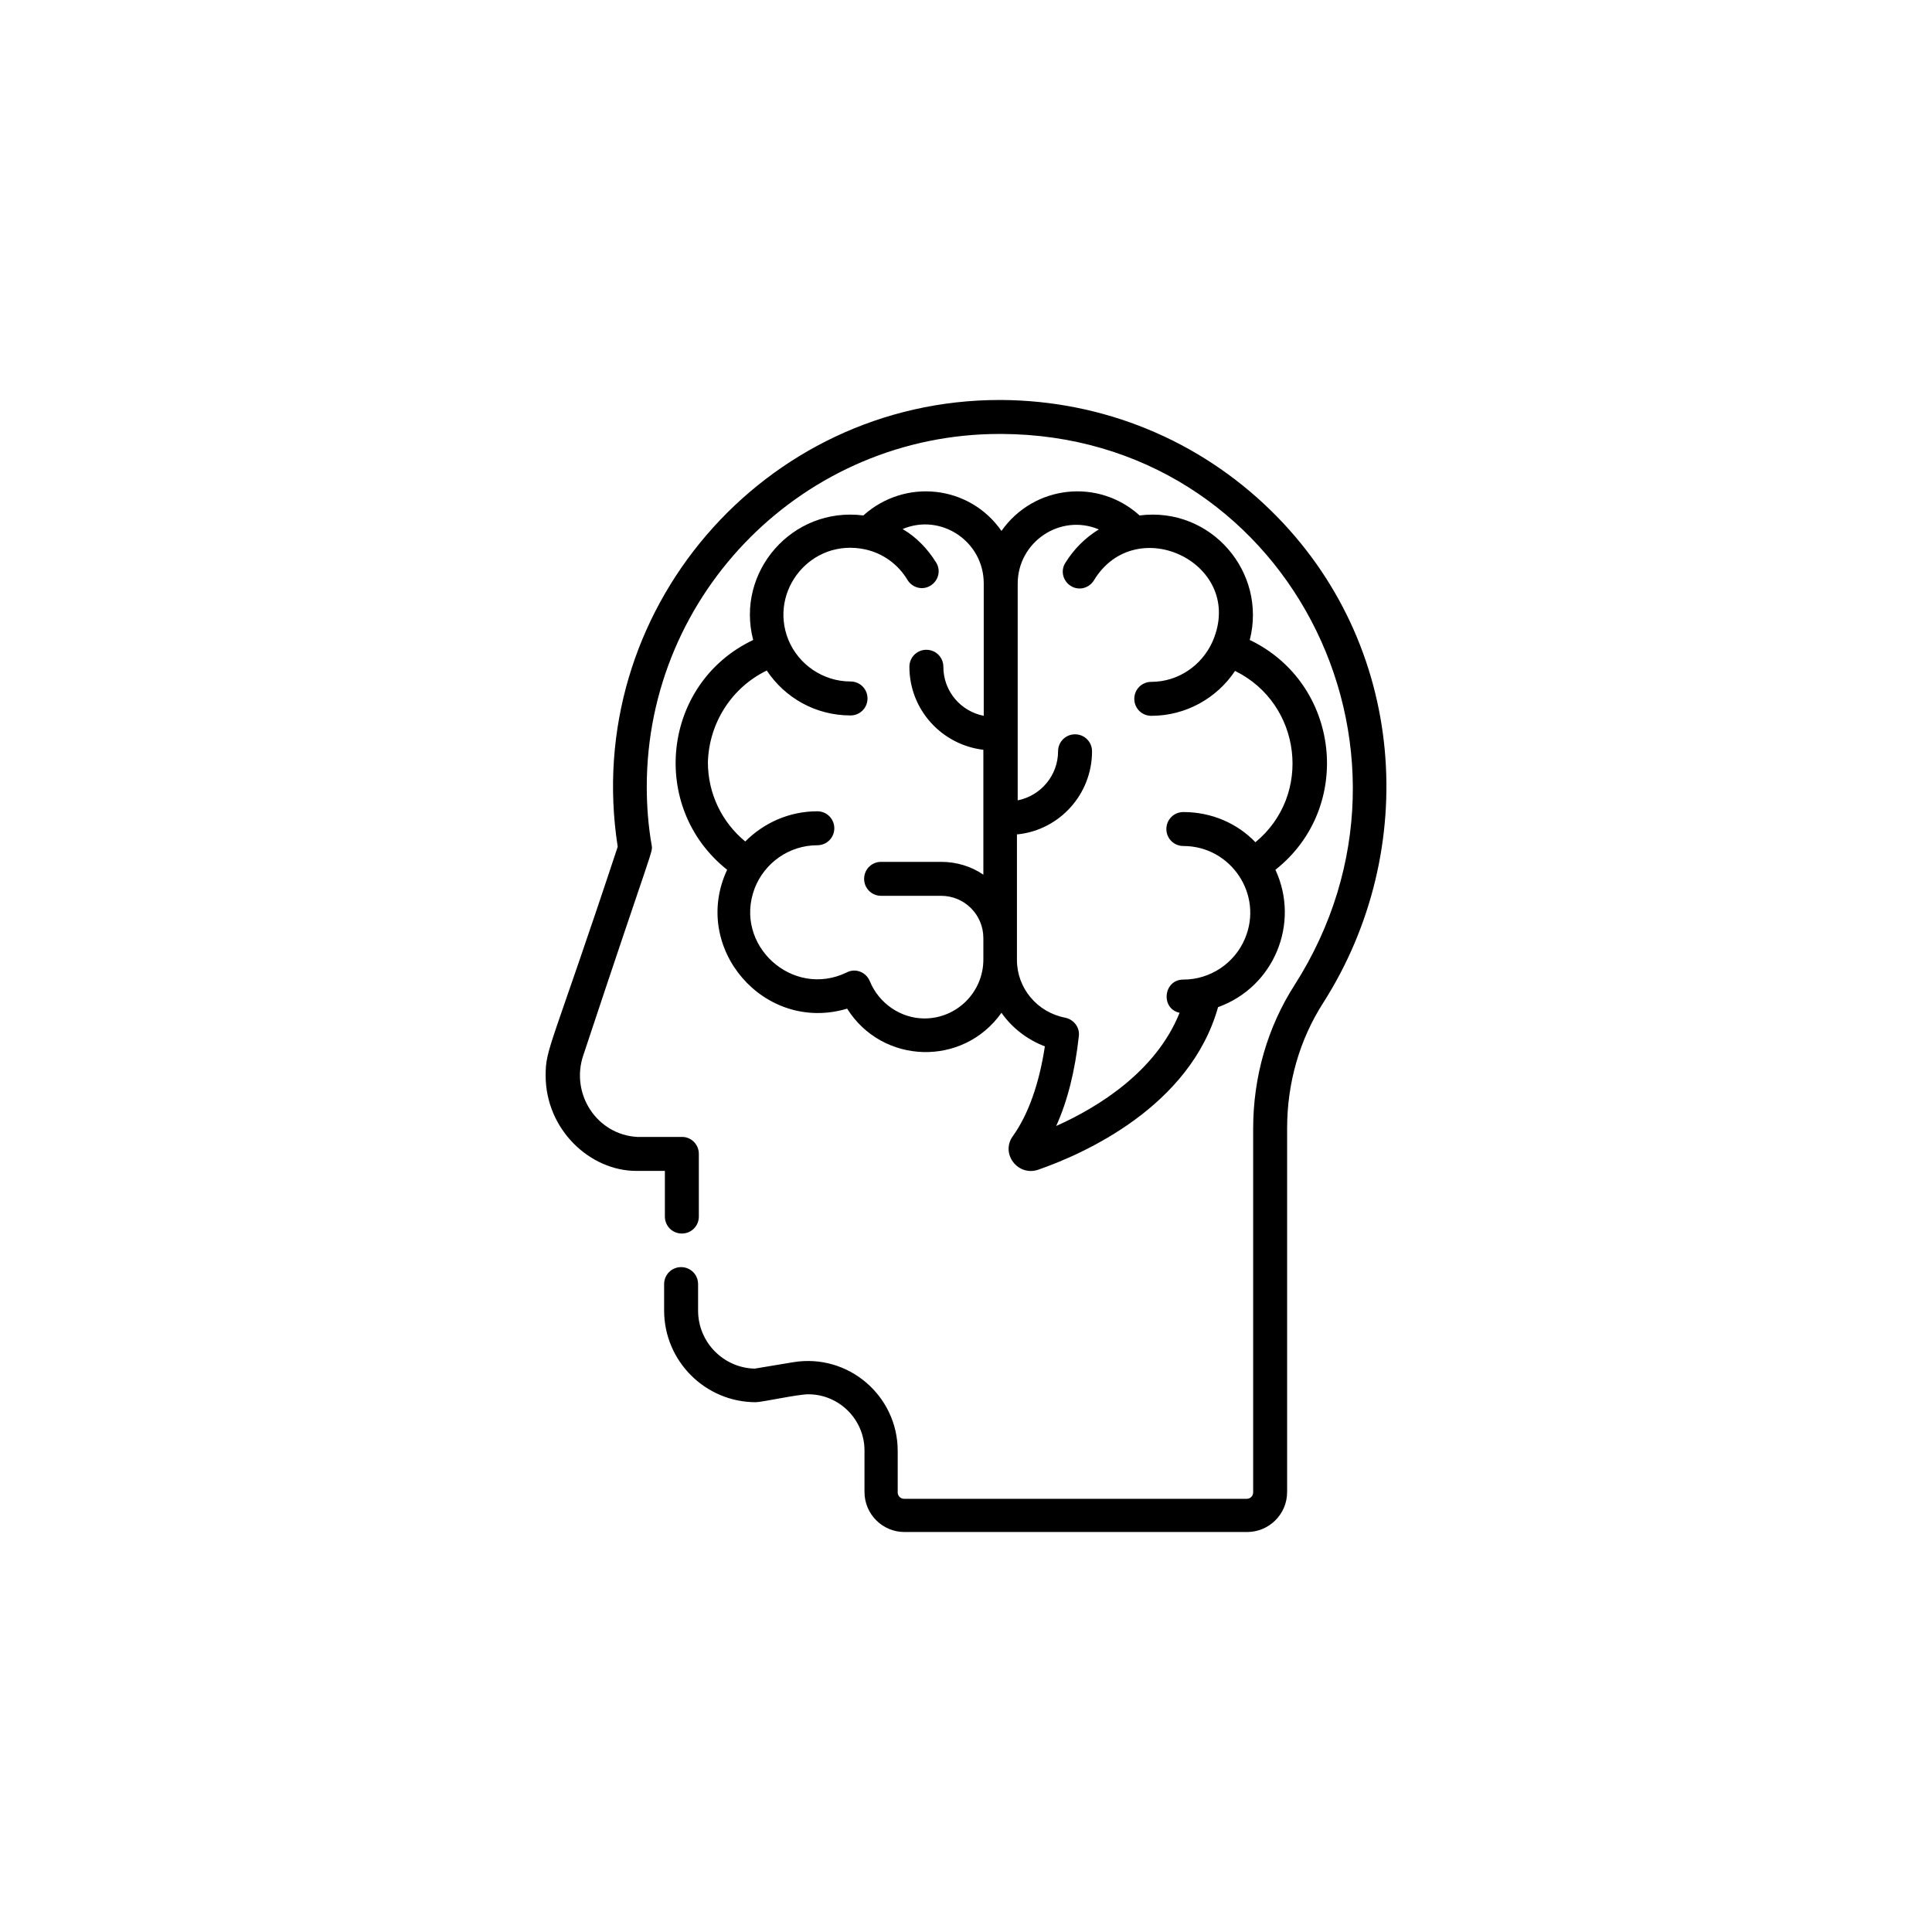 <?xml version="1.0" encoding="utf-8"?>
<!-- Generator: Adobe Illustrator 19.0.0, SVG Export Plug-In . SVG Version: 6.00 Build 0)  -->
<svg version="1.1" id="图层_1" xmlns="http://www.w3.org/2000/svg" xmlns:xlink="http://www.w3.org/1999/xlink" x="0px" y="0px"
	 width="512px" height="512px" viewBox="96 -206 512 512" style="enable-background:new 96 -206 512 512;" xml:space="preserve">
<g>
	<path d="M432.8-70.7c-19.1-18.7-44.4-29.1-71.3-29.3l-0.6,0C298.4-100,250-44,259.7,18.4C242,71.9,240.6,71.7,240.6,79
		c0,14.4,11.8,25.3,24,25.3l7.6,0v12.1c0,2.5,2,4.5,4.5,4.5c2.5,0,4.5-2,4.5-4.5V99.8c0-2.5-2-4.5-4.4-4.5l-11.9,0
		c-10.8-0.6-17.8-11.5-14.3-21.7C269.2,17.5,269,20,268.7,18c-0.9-5.1-1.3-10.4-1.3-15.5c0-51.6,42-93.5,93.5-93.5l0.5,0
		C436.5-90.7,479.3-8,439.1,55c-7.2,11.2-11,24.4-11,38.1v96.4c0,0.9-0.7,1.7-1.7,1.7h-90.8c-0.9,0-1.7-0.7-1.7-1.7v-11
		c0-14.6-13.1-25.9-27.7-23.5l-10.2,1.7c-8.3-0.2-15-7-15-15.4v-7c0-2.5-2-4.5-4.5-4.5c-2.5,0-4.5,2-4.5,4.5v7
		c0,13.4,10.9,24.3,24.3,24.3c1.6,0,11.1-2.1,13.9-2.1c8.2,0,14.9,6.7,14.9,14.9v11c0,5.8,4.7,10.6,10.6,10.6h90.8
		c5.8,0,10.6-4.7,10.6-10.6V93c0-12,3.3-23.5,9.6-33.3C472.4,19.4,469-35.3,432.8-70.7z"/>
	<path d="M288.7,24.5c-9.7,20.7,9.8,43.4,31.8,36.8c9.3,14.8,30.7,15.5,40.9,1.1c2.8,4,6.8,7.1,11.5,8.9c-1.5,9.9-4.4,18.1-8.5,23.8
		c-3.3,4.6,1.3,10.7,6.7,8.9c12.1-4.2,40.3-16.7,47.7-43.1c14.8-5.3,21.8-22.2,15.2-36.4c20.9-16.5,17.2-49.4-6.8-60.9
		c4.6-18-10.3-35.4-29.2-33c-10.9-9.9-28-8.1-36.6,4.1c-8.5-12.2-25.6-14-36.6-4.1c-18.9-2.4-33.9,15-29.2,33
		C271.4-24.9,267.9,8,288.7,24.5z M365.8,15.1c11-1.2,19.6-10.6,19.6-22c0-2.5-2-4.5-4.5-4.5s-4.5,2-4.5,4.5c0,6.4-4.6,11.8-10.7,13
		v-57.4c0-11.1,11.3-18.7,21.5-14.4c-3.6,2.2-6.6,5.2-8.9,8.9c-1.3,2.1-0.6,4.8,1.5,6.1s4.8,0.6,6.1-1.5
		c11.2-18.5,40.5-4.3,31.4,16.3c-2.8,6.2-9,10.6-16.2,10.6c-2.5,0-4.5,2-4.5,4.5s2,4.5,4.5,4.5c9.2,0,17.4-4.7,22.2-11.9
		c17.7,8.7,20.6,32.9,5.4,45.4c-4.8-5-11.6-8-19.1-8c-2.5,0-4.5,2-4.5,4.5c0,2.5,2,4.5,4.5,4.5c12.6,0,21.3,12.9,16.3,24.6
		c-2.7,6.4-9.1,10.8-16.3,10.8c-5.3,0-6.1,7.7-1,8.8c-6.2,15.5-21.5,25-32.7,30c3-6.6,5-14.6,6-23.8c0.3-2.3-1.3-4.4-3.6-4.9
		c-7.4-1.4-12.8-7.8-12.8-15.3V15.1z M299.2-28.3c4.8,7.2,12.9,11.9,22.2,11.9c2.5,0,4.5-2,4.5-4.5s-2-4.5-4.5-4.5
		c-7.3,0-13.8-4.5-16.5-11.1c-5.2-13,6.1-27,20.4-23.9c4.6,1,8.7,3.9,11.2,8.1c1.3,2.1,4,2.8,6.1,1.5c2.1-1.3,2.8-4,1.5-6.1
		c-2.3-3.7-5.3-6.8-8.9-8.9c10.2-4.3,21.5,3.3,21.5,14.4v35.1c-6.1-1.2-10.7-6.5-10.7-13c0-2.5-2-4.5-4.5-4.5s-4.5,2-4.5,4.5
		c0,11.4,8.6,20.7,19.6,22v33.1c-3.2-2.2-7.1-3.4-11.2-3.4h-15.9c-2.5,0-4.5,2-4.5,4.5s2,4.5,4.5,4.5h15.9c6.2,0,11.2,5,11.2,11.2
		v5.7c0,8.6-7,15.6-15.6,15.6c-6.3,0-12.1-4-14.5-9.9c-1-2.4-3.8-3.5-6.1-2.3c-14.4,7-30.1-7.3-24.4-22.3
		c2.6-6.7,9.1-11.4,16.6-11.4c2.5,0,4.5-2,4.5-4.5s-2-4.5-4.5-4.5c-7.5,0-14.2,3.1-19.1,8c-6.2-5.1-9.9-12.7-9.9-21
		C283.9-14.4,289.9-23.8,299.2-28.3z"/>
</g>
</svg>
